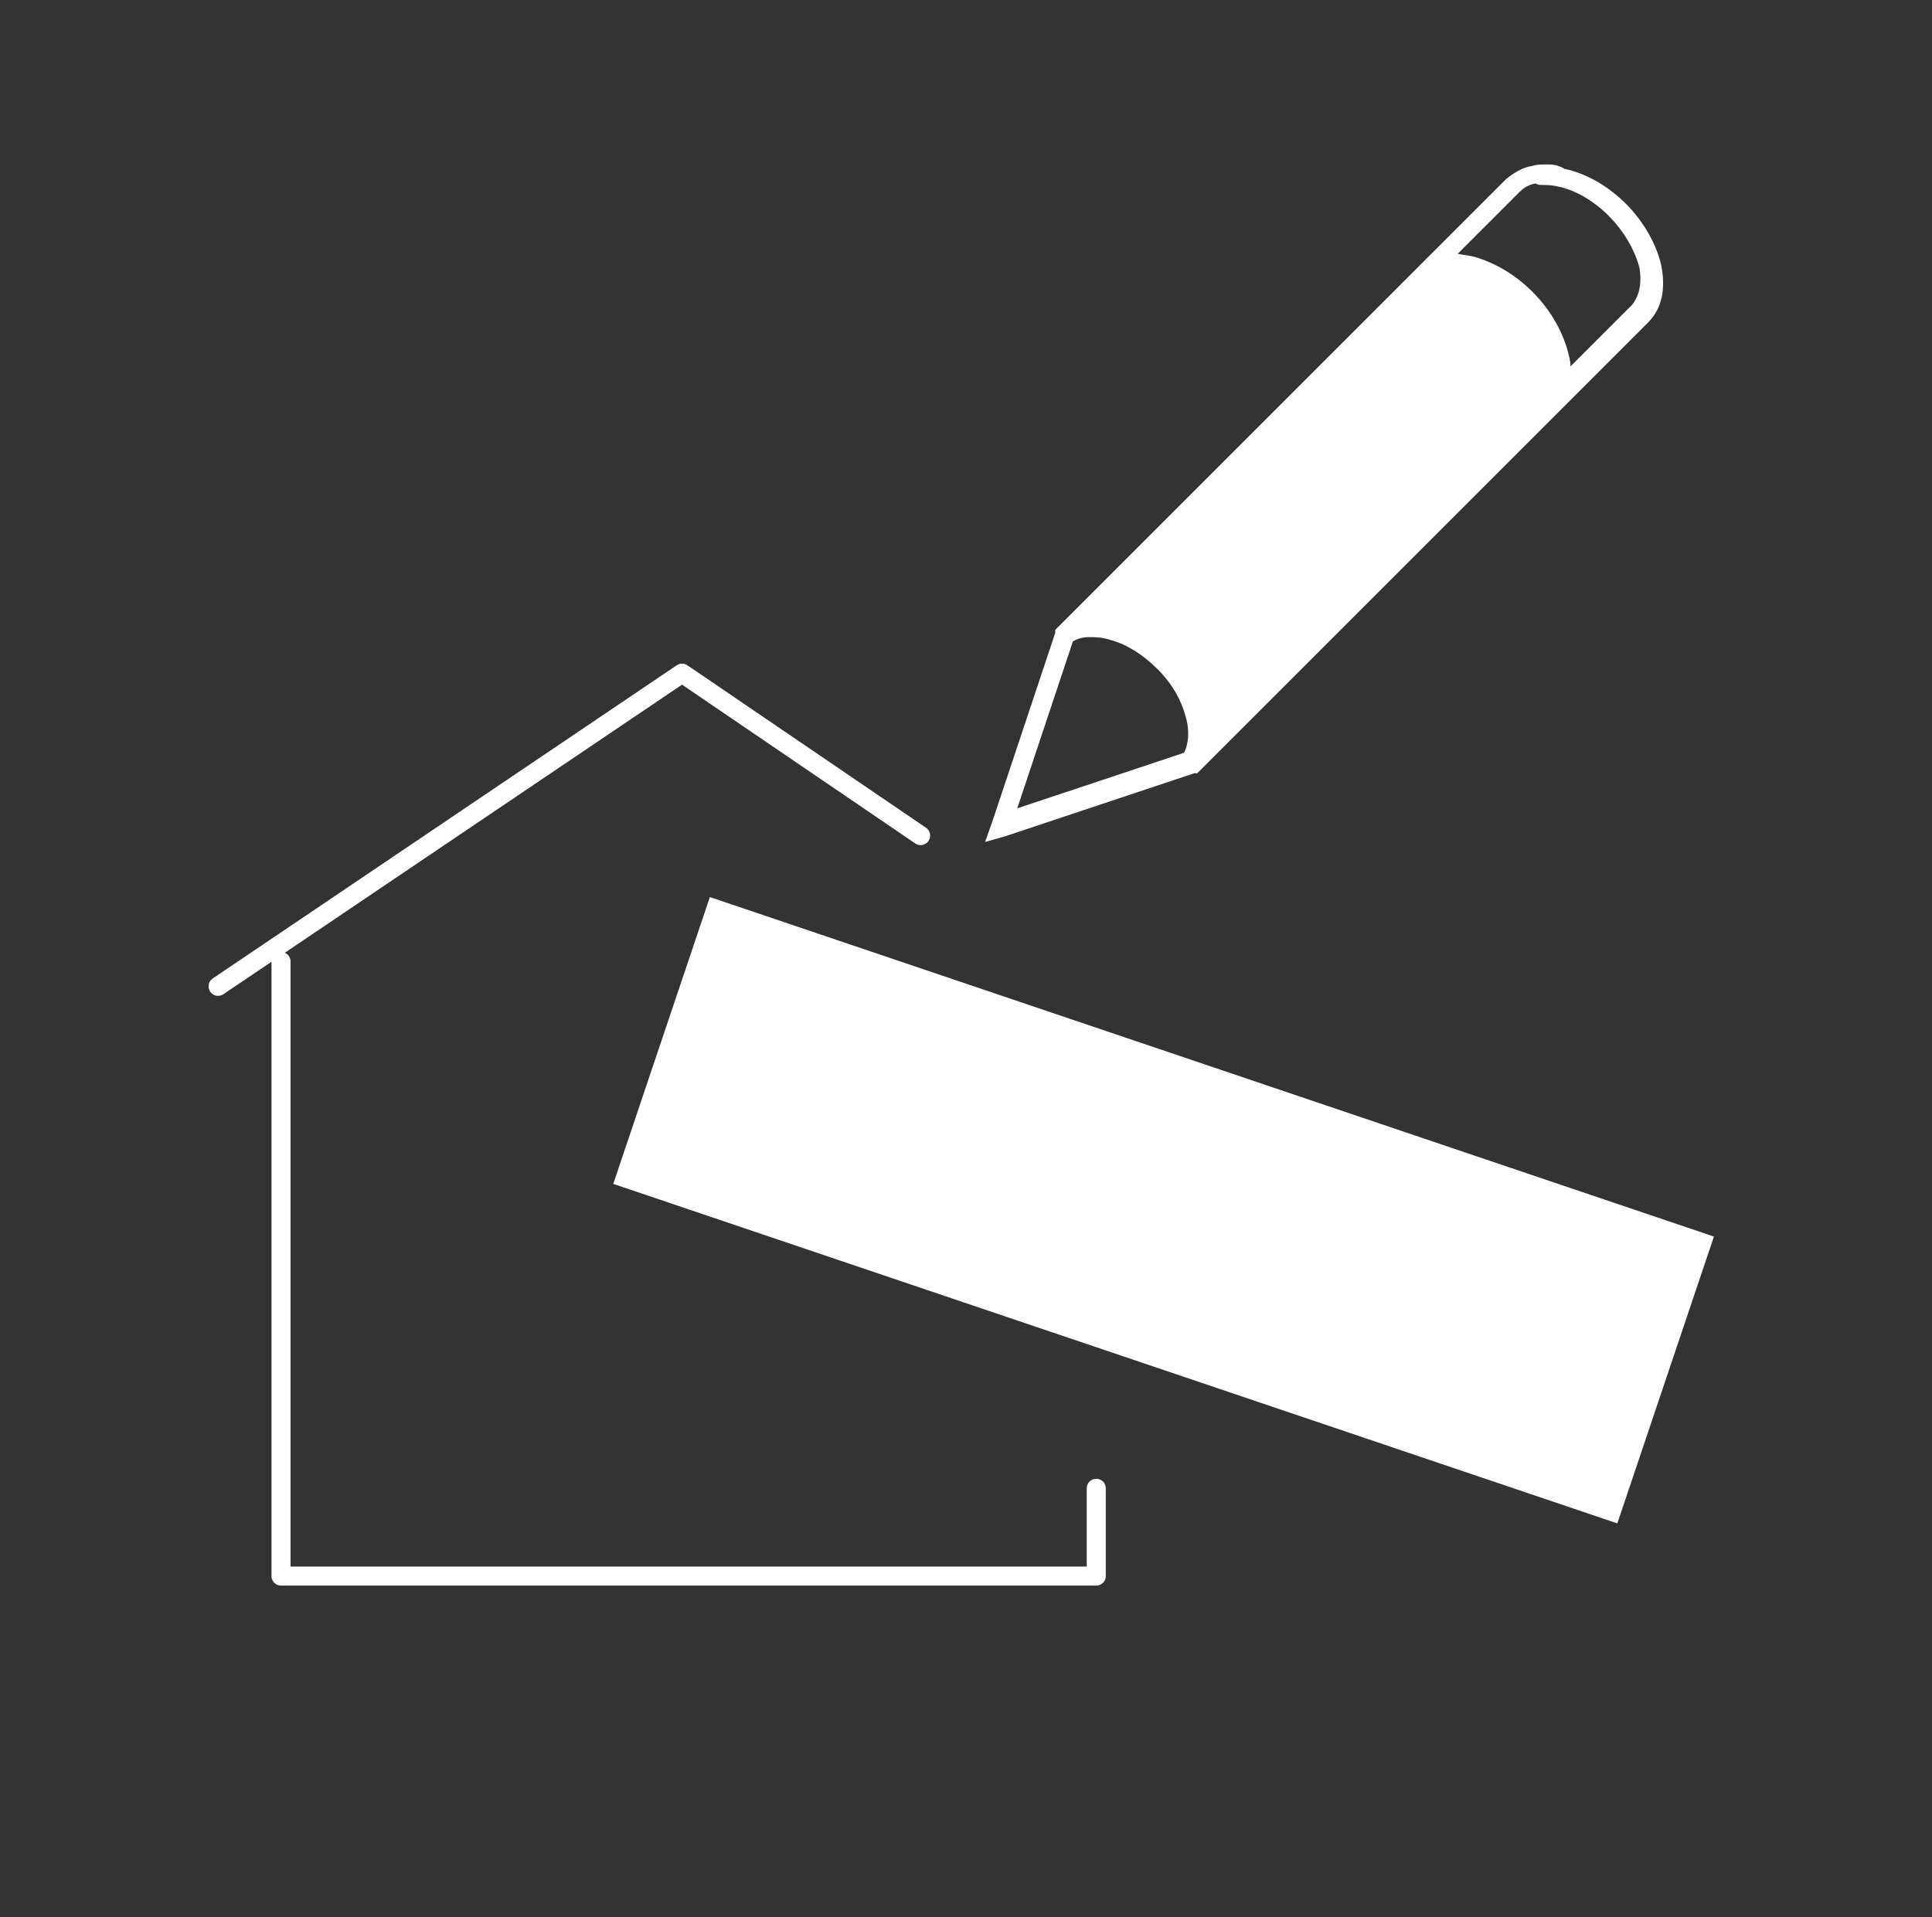<?xml version="1.0" encoding="utf-8"?>
<!-- Generator: Adobe Illustrator 22.1.0, SVG Export Plug-In . SVG Version: 6.00 Build 0)  -->
<svg version="1.1" id="Ebene_1" xmlns="http://www.w3.org/2000/svg" xmlns:xlink="http://www.w3.org/1999/xlink" x="0px" y="0px"
	 viewBox="0 0 132 131" style="enable-background:new 0 0 132 131;" xml:space="preserve">
<rect x="0" y="0" width="132" height="131" fill="#333333" stroke="none"/>
<style type="text/css">
	.st0{fill:none;stroke:white;stroke-width:1.3;stroke-linecap:round;stroke-linejoin:round;stroke-miterlimit:10;}
	.st1{fill:white;stroke:white;stroke-linecap:round;stroke-linejoin:round;stroke-miterlimit:10;}
	.st2{fill:white;stroke:white;stroke-miterlimit:10;}
	.st3{fill:none;stroke:white;stroke-miterlimit:10;}
	.st4{fill:white;}
	.st5{fill:none;stroke:white;stroke-width:1.3;stroke-linecap:round;stroke-miterlimit:10;}
	.st6{fill:none;stroke:white;stroke-width:1.3;stroke-miterlimit:10;}
	.st7{fill:none;}
	.st8{fill:#FFFFFF;}
	.st9{fill:white;stroke:white;stroke-width:0.55;stroke-linecap:round;stroke-linejoin:round;stroke-miterlimit:10;}
	.st10{fill:white;stroke:white;stroke-width:0.389;stroke-linecap:round;stroke-linejoin:round;stroke-miterlimit:10;}
	.st11{fill:none;stroke:#FFFFFF;stroke-width:0.864;stroke-miterlimit:10;}
	.st12{fill:white;stroke:white;stroke-width:1.3;stroke-miterlimit:10;}
	.st13{fill:white;stroke:white;stroke-width:1.3;stroke-linecap:round;stroke-linejoin:round;stroke-miterlimit:10;}
</style>
<g id="Ebene_1_1_">
	<g>
		<g transform="translate(0,-952.362)">
			<path class="st4" d="M105.7,963.6c-0.4,0-0.7,0-1,0.1c-0.7,0.1-1.3,0.5-1.8,0.9l-5.9,5.9l-24.8,24.8l-0.1,0.1v0.2l-4.3,12.9
				l-0.5,1.4l1.4-0.4l12.9-4.3h0.2l0.1-0.1l30.7-30.7c1-1,1.2-2.4,0.9-3.9c-0.3-1.4-1.2-3-2.4-4.2c-1.3-1.3-2.8-2.1-4.2-2.4
				C106.4,963.6,106,963.6,105.7,963.6z M105.3,965c0.3,0,0.7,0,1.1,0.1c1.1,0.2,2.4,0.9,3.5,2s1.8,2.4,2.1,3.5c0.2,1.1,0,2-0.5,2.6
				l-4.2,4.2c0-0.4-0.1-0.7-0.2-1.1c-0.4-1.4-1.2-2.8-2.4-4c-1.2-1.2-2.6-2-4-2.4c-0.4-0.1-0.7-0.1-1.1-0.2l4.2-4.2
				c0.3-0.3,0.6-0.5,1.1-0.6C105.1,965,105.2,965,105.3,965z M74.4,995.9c0.4,0,0.9,0,1.5,0.2c1.1,0.3,2.2,1,3.2,2s1.6,2.1,1.9,3.2
				c0.3,1,0.2,1.9-0.1,2.5l0,0l-11.4,3.8l3.8-11.4l0,0C73.6,996,74,995.9,74.4,995.9z"/>
		</g>
		<g>
			<polyline class="st0" points="74.9,101.7 74.9,107.7 19.2,107.7 19.2,65.7 			"/>
			<polyline class="st0" points="14.9,67.4 46.6,46 62.9,57.1 			"/>
		</g>
		<g>
			<path class="st4" d="M110.5,104.1L41.9,80.9l6.6-19.6l68.6,23.2L110.5,104.1z"/>
			<line class="st7" x1="51.3" y1="63" x2="48.8" y2="70.7"/>
			
				<rect x="46.1" y="66.3" transform="matrix(0.319 -0.948 0.948 0.319 -29.346 93.002)" class="st8" width="8" height="1.2"/>
			<line class="st7" x1="54.3" y1="64.1" x2="52.9" y2="68.2"/>
			
				<rect x="51.5" y="65.5" transform="matrix(0.319 -0.948 0.948 0.319 -26.103 95.912)" class="st8" width="4.4" height="1.2"/>
			<line class="st7" x1="57.3" y1="65" x2="54.7" y2="72.7"/>
			<rect x="52" y="68.3" transform="matrix(0.319 -0.948 0.948 0.319 -27.151 99.986)" class="st8" width="8" height="1.2"/>
			<line class="st7" x1="60.3" y1="66.1" x2="58.9" y2="70.2"/>
			
				<rect x="57.4" y="67.6" transform="matrix(0.319 -0.948 0.948 0.319 -24.02 102.928)" class="st8" width="4.4" height="1.2"/>
			<line class="st7" x1="63.2" y1="67.1" x2="60.7" y2="74.7"/>
			<rect x="58" y="70.4" transform="matrix(0.319 -0.948 0.948 0.319 -25.066 107.003)" class="st8" width="8" height="1.2"/>
			<line class="st7" x1="66.3" y1="68.1" x2="64.9" y2="72.2"/>
			
				<rect x="63.4" y="69.5" transform="matrix(0.319 -0.948 0.948 0.319 -21.822 109.912)" class="st8" width="4.4" height="1.2"/>
			<line class="st7" x1="69.2" y1="69.1" x2="66.6" y2="76.7"/>
			
				<rect x="63.9" y="72.3" transform="matrix(0.319 -0.948 0.948 0.319 -22.87 113.985)" class="st8" width="8" height="1.2"/>
			<line class="st7" x1="72.2" y1="70.1" x2="70.8" y2="74.2"/>
			
				<rect x="69.3" y="71.6" transform="matrix(0.319 -0.948 0.948 0.319 -19.738 116.929)" class="st8" width="4.4" height="1.2"/>
			<line class="st7" x1="75.1" y1="71.1" x2="72.6" y2="78.7"/>
			
				<rect x="69.8" y="74.4" transform="matrix(0.319 -0.948 0.948 0.319 -20.786 121.003)" class="st8" width="8" height="1.2"/>
			<line class="st7" x1="78.2" y1="72.1" x2="76.8" y2="76.2"/>
			
				<rect x="75.3" y="73.6" transform="matrix(0.319 -0.948 0.948 0.319 -17.542 123.912)" class="st8" width="4.4" height="1.2"/>
			<line class="st7" x1="81.1" y1="73.1" x2="78.5" y2="80.7"/>
			
				<rect x="75.8" y="76.3" transform="matrix(0.319 -0.948 0.948 0.319 -18.589 127.986)" class="st8" width="8" height="1.2"/>
			<line class="st7" x1="84.1" y1="74.1" x2="82.7" y2="78.3"/>
			
				<rect x="81.2" y="75.6" transform="matrix(0.319 -0.948 0.948 0.319 -15.458 130.928)" class="st8" width="4.4" height="1.2"/>
			<line class="st7" x1="87.1" y1="75.1" x2="84.5" y2="82.7"/>
			
				<rect x="81.7" y="78.4" transform="matrix(0.319 -0.948 0.948 0.319 -16.504 135.003)" class="st8" width="8" height="1.2"/>
			<line class="st7" x1="90.1" y1="76.1" x2="88.7" y2="80.3"/>
			
				<rect x="87.2" y="77.6" transform="matrix(0.319 -0.948 0.948 0.319 -13.262 137.912)" class="st8" width="4.4" height="1.2"/>
			<line class="st7" x1="93" y1="77.1" x2="90.4" y2="84.7"/>
			
				<rect x="87.7" y="80.4" transform="matrix(0.319 -0.948 0.948 0.319 -14.31 141.986)" class="st8" width="8" height="1.2"/>
			<line class="st7" x1="96" y1="78.1" x2="94.6" y2="82.3"/>
			
				<rect x="93.1" y="79.6" transform="matrix(0.319 -0.948 0.948 0.319 -11.177 144.93)" class="st8" width="4.4" height="1.2"/>
			<line class="st7" x1="99" y1="79.1" x2="96.4" y2="86.7"/>
			
				<rect x="93.7" y="82.3" transform="matrix(0.319 -0.948 0.948 0.319 -12.113 148.968)" class="st8" width="8" height="1.2"/>
			<line class="st7" x1="102" y1="80.1" x2="100.6" y2="84.3"/>
			
				<rect x="99.1" y="81.6" transform="matrix(0.319 -0.948 0.948 0.319 -8.98 151.912)" class="st8" width="4.4" height="1.2"/>
			<line class="st7" x1="104.9" y1="81.1" x2="102.3" y2="88.7"/>
			
				<rect x="99.7" y="84.4" transform="matrix(0.319 -0.948 0.948 0.319 -9.994 156.097)" class="st8" width="8" height="1.2"/>
			<line class="st7" x1="107.9" y1="82.1" x2="106.5" y2="86.3"/>
			
				<rect x="105" y="83.7" transform="matrix(0.319 -0.948 0.948 0.319 -6.897 158.929)" class="st8" width="4.4" height="1.2"/>
			<line class="st7" x1="110.9" y1="83.1" x2="108.3" y2="90.8"/>
			
				<rect x="105.6" y="86.4" transform="matrix(0.319 -0.948 0.948 0.319 -7.798 163.079)" class="st8" width="8" height="1.2"/>
			<line class="st7" x1="113.9" y1="84.2" x2="112.5" y2="88.3"/>
			
				<rect x="111" y="85.7" transform="matrix(0.319 -0.948 0.948 0.319 -4.667 166.024)" class="st8" width="4.4" height="1.2"/>
		</g>
	</g>
</g>
</svg>

